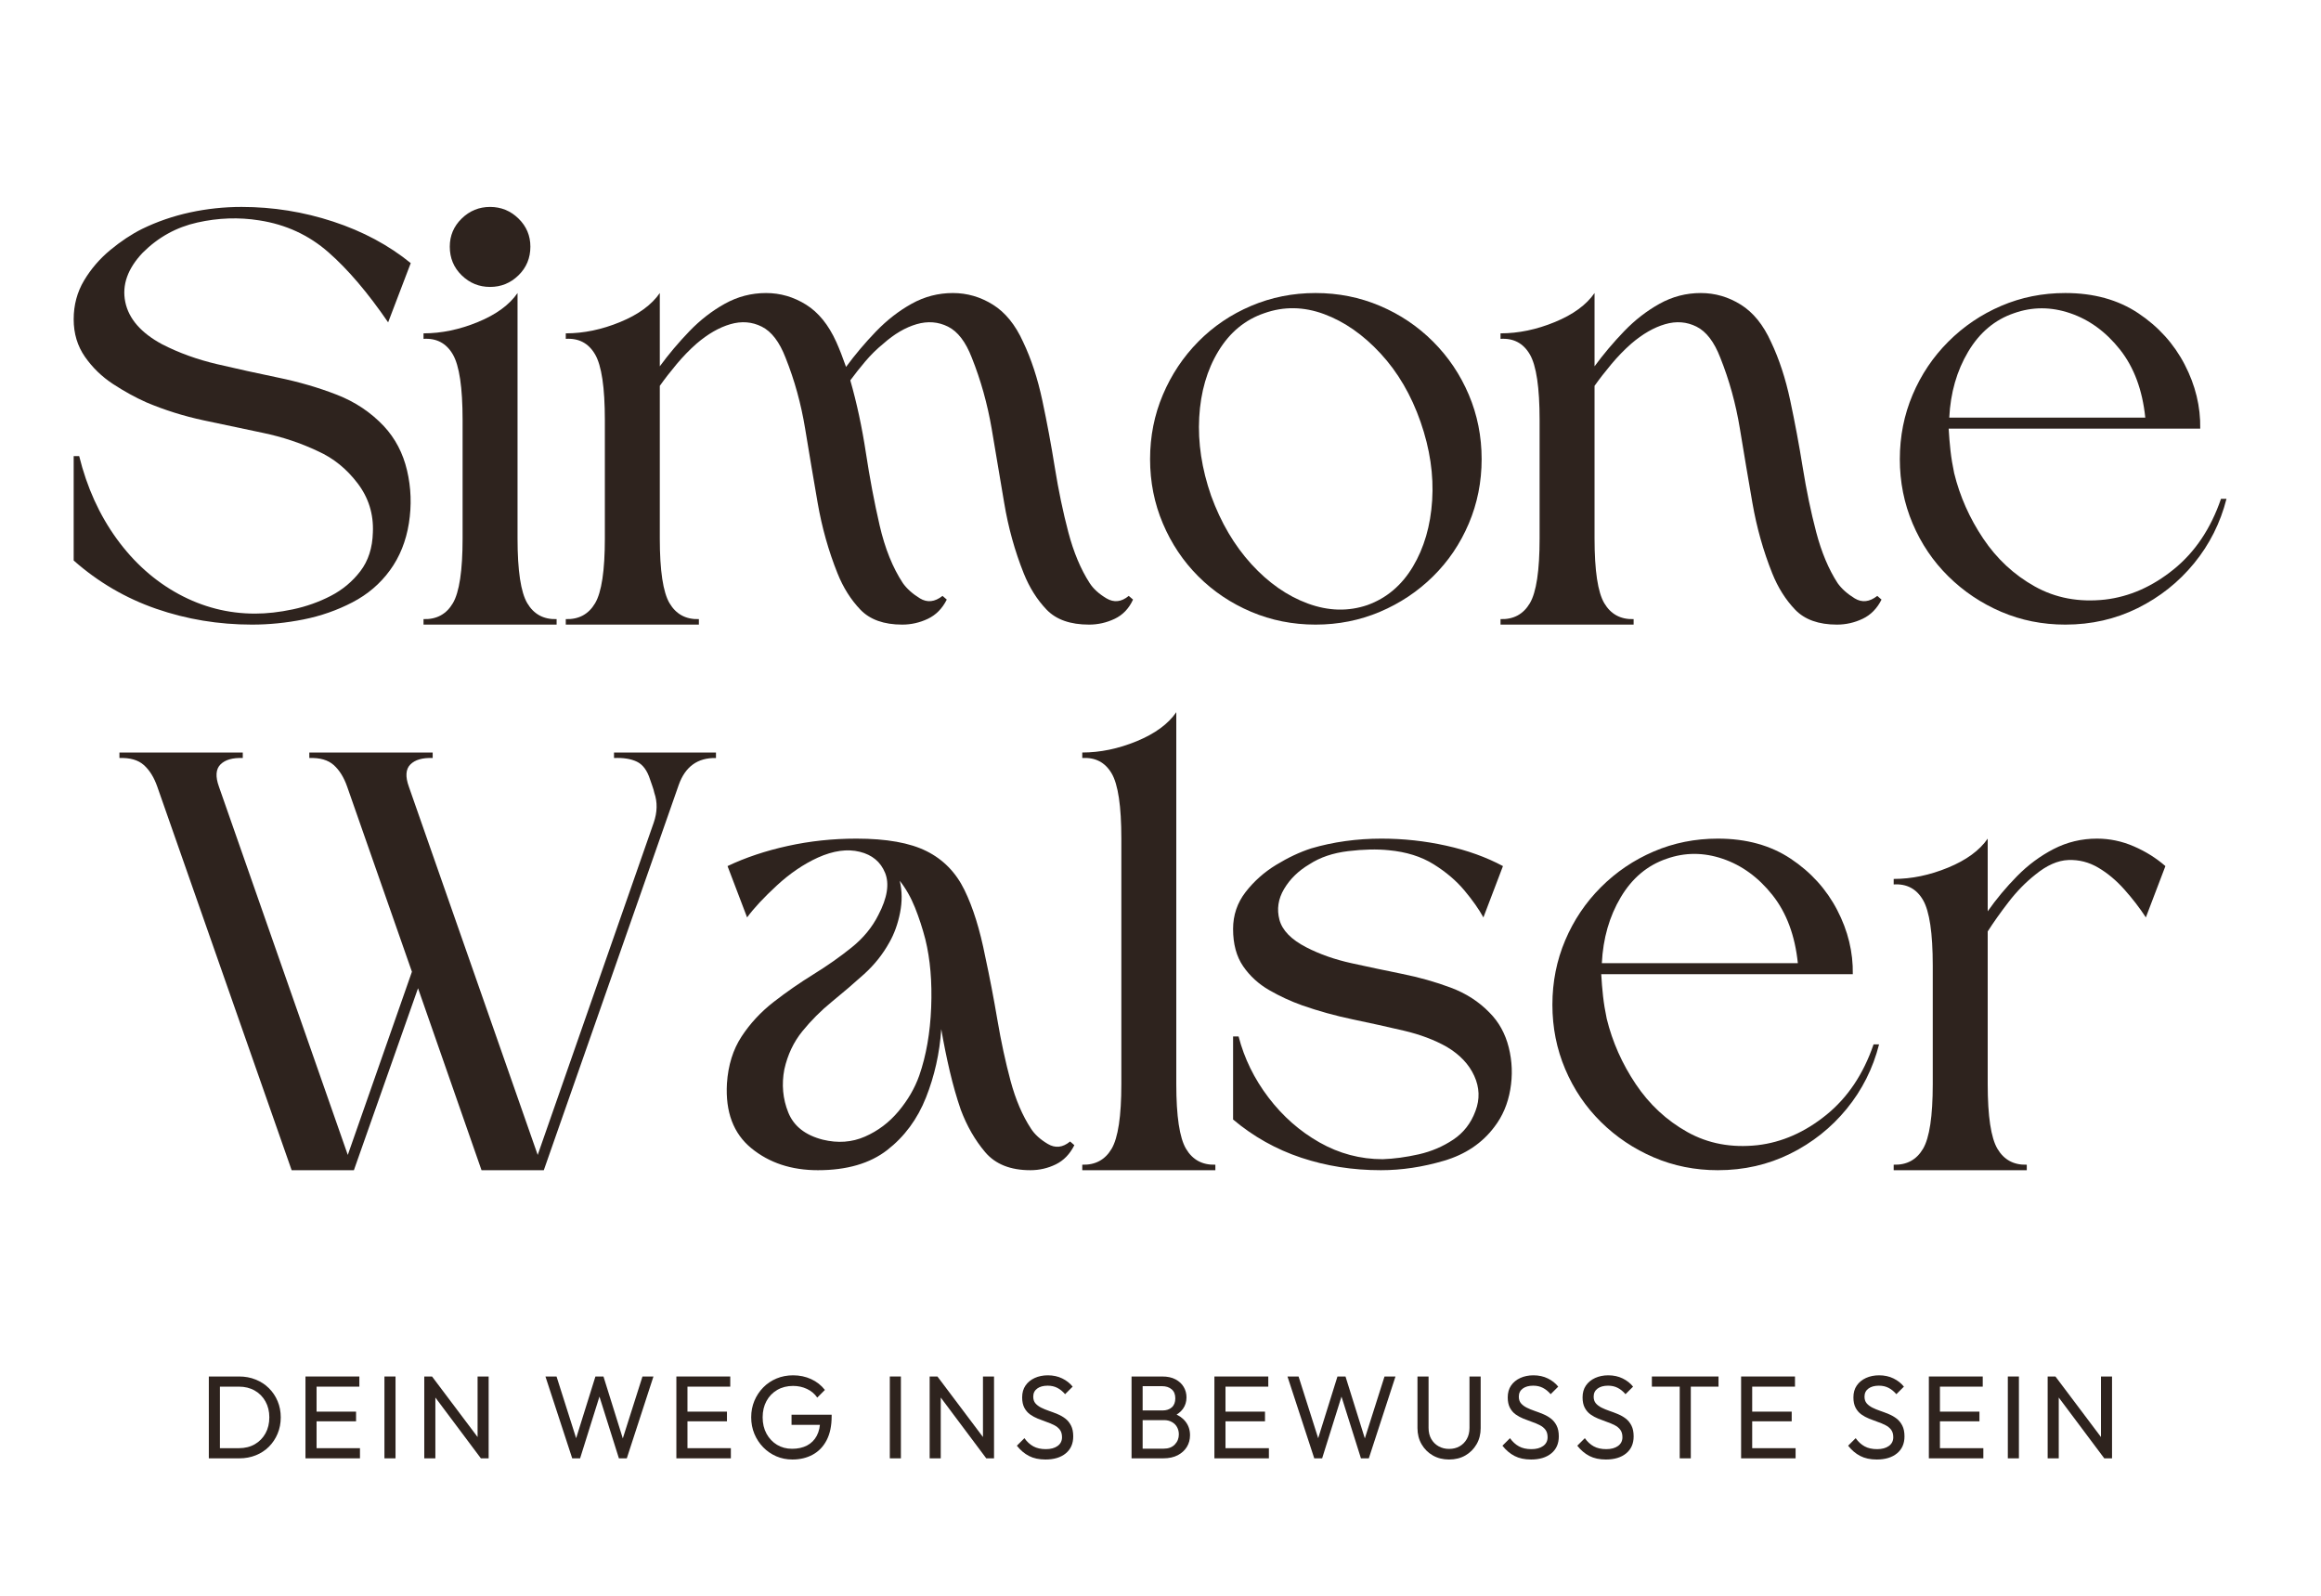 <svg xmlns="http://www.w3.org/2000/svg" xmlns:xlink="http://www.w3.org/1999/xlink" width="1600" zoomAndPan="magnify" viewBox="0 0 1200 825" height="1100" preserveAspectRatio="xMidYMid meet" version="1.0"><defs><g/><clipPath id="8e7bd88031"><path d="M 65 607 L 1066 607 L 1066 686.121 L 65 686.121 Z M 65 607 " clip-rule="nonzero"/></clipPath><clipPath id="31d658b318"><rect x="0" width="1001" y="0" height="80"/></clipPath><clipPath id="dec0064b87"><path d="M 0.199 0.922 L 1124.121 0.922 L 1124.121 599 L 0.199 599 Z M 0.199 0.922 " clip-rule="nonzero"/></clipPath><clipPath id="458696ebe4"><rect x="0" width="1125" y="0" height="599"/></clipPath><clipPath id="c36fbffb1f"><rect x="0" width="1125" y="0" height="687"/></clipPath></defs><g transform="matrix(1, 0, 0, 1, 37, 85)"><g clip-path="url(#c36fbffb1f)"><g clip-path="url(#8e7bd88031)"><g transform="matrix(1, 0, 0, 1, 65, 607)"><g clip-path="url(#31d658b318)"><g fill="#2e231e" fill-opacity="1"><g transform="translate(0.969, 61.948)"><g><path d="M 8.781 0 L 8.781 -5.25 L 20.547 -5.25 C 23.672 -5.25 26.41 -5.926 28.766 -7.281 C 31.129 -8.645 32.973 -10.523 34.297 -12.922 C 35.617 -15.316 36.281 -18.082 36.281 -21.219 C 36.281 -24.301 35.609 -27.039 34.266 -29.438 C 32.922 -31.844 31.07 -33.711 28.719 -35.047 C 26.363 -36.391 23.641 -37.062 20.547 -37.062 L 8.844 -37.062 L 8.844 -42.312 L 20.672 -42.312 C 23.754 -42.312 26.609 -41.781 29.234 -40.719 C 31.859 -39.664 34.133 -38.18 36.062 -36.266 C 37.988 -34.359 39.488 -32.125 40.562 -29.562 C 41.645 -27.008 42.188 -24.207 42.188 -21.156 C 42.188 -18.145 41.645 -15.348 40.562 -12.766 C 39.488 -10.191 38 -7.945 36.094 -6.031 C 34.188 -4.125 31.922 -2.641 29.297 -1.578 C 26.672 -0.523 23.836 0 20.797 0 Z M 5 0 L 5 -42.312 L 10.734 -42.312 L 10.734 0 Z M 5 0 "/></g></g></g><g fill="#2e231e" fill-opacity="1"><g transform="translate(50.934, 61.948)"><g><path d="M 5 0 L 5 -42.312 L 10.734 -42.312 L 10.734 0 Z M 8.906 0 L 8.906 -5.25 L 33.172 -5.25 L 33.172 0 Z M 8.906 -19.141 L 8.906 -24.141 L 31.156 -24.141 L 31.156 -19.141 Z M 8.906 -37.062 L 8.906 -42.312 L 32.859 -42.312 L 32.859 -37.062 Z M 8.906 -37.062 "/></g></g></g><g fill="#2e231e" fill-opacity="1"><g transform="translate(91.76, 61.948)"><g><path d="M 5 0 L 5 -42.312 L 10.734 -42.312 L 10.734 0 Z M 5 0 "/></g></g></g><g fill="#2e231e" fill-opacity="1"><g transform="translate(112.359, 61.948)"><g><path d="M 5 0 L 5 -42.312 L 9.016 -42.312 L 10.734 -35.672 L 10.734 0 Z M 34.266 0 L 8.297 -34.688 L 9.016 -42.312 L 35.062 -7.688 Z M 34.266 0 L 32.562 -6.281 L 32.562 -42.312 L 38.281 -42.312 L 38.281 0 Z M 34.266 0 "/></g></g></g><g fill="#2e231e" fill-opacity="1"><g transform="translate(160.496, 61.948)"><g/></g></g><g fill="#2e231e" fill-opacity="1"><g transform="translate(178.049, 61.948)"><g><path d="M 15.797 0 L 1.953 -42.312 L 7.688 -42.312 L 18.656 -7.797 L 17.016 -7.797 L 27.797 -42.312 L 31.953 -42.312 L 42.734 -7.797 L 41.156 -7.797 L 52.125 -42.312 L 57.797 -42.312 L 44.016 0 L 39.938 0 L 29.078 -34.453 L 30.672 -34.453 L 19.875 0 Z M 15.797 0 "/></g></g></g><g fill="#2e231e" fill-opacity="1"><g transform="translate(242.697, 61.948)"><g><path d="M 5 0 L 5 -42.312 L 10.734 -42.312 L 10.734 0 Z M 8.906 0 L 8.906 -5.25 L 33.172 -5.25 L 33.172 0 Z M 8.906 -19.141 L 8.906 -24.141 L 31.156 -24.141 L 31.156 -19.141 Z M 8.906 -37.062 L 8.906 -42.312 L 32.859 -42.312 L 32.859 -37.062 Z M 8.906 -37.062 "/></g></g></g><g fill="#2e231e" fill-opacity="1"><g transform="translate(283.523, 61.948)"><g><path d="M 24.141 0.609 C 21.172 0.609 18.395 0.051 15.812 -1.062 C 13.238 -2.188 10.984 -3.742 9.047 -5.734 C 7.117 -7.723 5.602 -10.035 4.5 -12.672 C 3.406 -15.316 2.859 -18.164 2.859 -21.219 C 2.859 -24.27 3.406 -27.102 4.5 -29.719 C 5.602 -32.344 7.129 -34.648 9.078 -36.641 C 11.035 -38.629 13.32 -40.172 15.938 -41.266 C 18.562 -42.367 21.422 -42.922 24.516 -42.922 C 27.879 -42.922 30.984 -42.27 33.828 -40.969 C 36.68 -39.664 39.062 -37.797 40.969 -35.359 L 37.016 -31.406 C 35.672 -33.352 33.898 -34.844 31.703 -35.875 C 29.504 -36.914 27.109 -37.438 24.516 -37.438 C 21.422 -37.438 18.688 -36.742 16.312 -35.359 C 13.938 -33.973 12.086 -32.062 10.766 -29.625 C 9.441 -27.188 8.781 -24.383 8.781 -21.219 C 8.781 -18.008 9.445 -15.18 10.781 -12.734 C 12.125 -10.297 13.93 -8.383 16.203 -7 C 18.484 -5.625 21.086 -4.938 24.016 -4.938 C 26.984 -4.938 29.555 -5.504 31.734 -6.641 C 33.91 -7.785 35.586 -9.461 36.766 -11.672 C 37.941 -13.891 38.531 -16.602 38.531 -19.812 L 42 -17.312 L 23.719 -17.312 L 23.719 -22.562 L 44.453 -22.562 L 44.453 -21.703 C 44.453 -16.785 43.586 -12.672 41.859 -9.359 C 40.129 -6.047 37.727 -3.555 34.656 -1.891 C 31.594 -0.223 28.086 0.609 24.141 0.609 Z M 24.141 0.609 "/></g></g></g><g fill="#2e231e" fill-opacity="1"><g transform="translate(335.499, 61.948)"><g/></g></g><g fill="#2e231e" fill-opacity="1"><g transform="translate(353.051, 61.948)"><g><path d="M 5 0 L 5 -42.312 L 10.734 -42.312 L 10.734 0 Z M 5 0 "/></g></g></g><g fill="#2e231e" fill-opacity="1"><g transform="translate(373.65, 61.948)"><g><path d="M 5 0 L 5 -42.312 L 9.016 -42.312 L 10.734 -35.672 L 10.734 0 Z M 34.266 0 L 8.297 -34.688 L 9.016 -42.312 L 35.062 -7.688 Z M 34.266 0 L 32.562 -6.281 L 32.562 -42.312 L 38.281 -42.312 L 38.281 0 Z M 34.266 0 "/></g></g></g><g fill="#2e231e" fill-opacity="1"><g transform="translate(421.787, 61.948)"><g><path d="M 16.766 0.609 C 13.43 0.609 10.582 0 8.219 -1.219 C 5.863 -2.438 3.773 -4.207 1.953 -6.531 L 5.859 -10.422 C 7.191 -8.555 8.734 -7.145 10.484 -6.188 C 12.234 -5.227 14.391 -4.75 16.953 -4.75 C 19.473 -4.75 21.492 -5.297 23.016 -6.391 C 24.535 -7.492 25.297 -9 25.297 -10.906 C 25.297 -12.5 24.93 -13.781 24.203 -14.75 C 23.473 -15.727 22.488 -16.531 21.25 -17.156 C 20.008 -17.789 18.656 -18.359 17.188 -18.859 C 15.727 -19.367 14.266 -19.922 12.797 -20.516 C 11.336 -21.109 10 -21.836 8.781 -22.703 C 7.562 -23.578 6.57 -24.727 5.812 -26.156 C 5.062 -27.582 4.688 -29.367 4.688 -31.516 C 4.688 -33.922 5.266 -35.961 6.422 -37.641 C 7.586 -39.328 9.176 -40.629 11.188 -41.547 C 13.195 -42.461 15.461 -42.922 17.984 -42.922 C 20.742 -42.922 23.223 -42.379 25.422 -41.297 C 27.617 -40.223 29.41 -38.812 30.797 -37.062 L 26.891 -33.172 C 25.629 -34.629 24.273 -35.723 22.828 -36.453 C 21.391 -37.191 19.734 -37.562 17.859 -37.562 C 15.586 -37.562 13.781 -37.062 12.438 -36.062 C 11.094 -35.062 10.422 -33.672 10.422 -31.891 C 10.422 -30.461 10.797 -29.312 11.547 -28.438 C 12.305 -27.562 13.297 -26.816 14.516 -26.203 C 15.734 -25.598 17.082 -25.039 18.562 -24.531 C 20.051 -24.031 21.523 -23.473 22.984 -22.859 C 24.453 -22.254 25.797 -21.484 27.016 -20.547 C 28.234 -19.609 29.219 -18.395 29.969 -16.906 C 30.719 -15.426 31.094 -13.57 31.094 -11.344 C 31.094 -7.602 29.801 -4.676 27.219 -2.562 C 24.633 -0.445 21.148 0.609 16.766 0.609 Z M 16.766 0.609 "/></g></g></g><g fill="#2e231e" fill-opacity="1"><g transform="translate(460.481, 61.948)"><g/></g></g><g fill="#2e231e" fill-opacity="1"><g transform="translate(478.033, 61.948)"><g><path d="M 8.844 0 L 8.844 -5 L 21.641 -5 C 24.078 -5 25.988 -5.719 27.375 -7.156 C 28.758 -8.602 29.453 -10.344 29.453 -12.375 C 29.453 -13.758 29.145 -15.008 28.531 -16.125 C 27.926 -17.238 27.039 -18.117 25.875 -18.766 C 24.719 -19.422 23.367 -19.75 21.828 -19.75 L 8.844 -19.75 L 8.844 -24.75 L 20.969 -24.75 C 23 -24.75 24.613 -25.285 25.812 -26.359 C 27.02 -27.441 27.625 -29 27.625 -31.031 C 27.625 -33.062 26.992 -34.613 25.734 -35.688 C 24.473 -36.77 22.805 -37.312 20.734 -37.312 L 8.844 -37.312 L 8.844 -42.312 L 20.844 -42.312 C 23.613 -42.312 25.922 -41.812 27.766 -40.812 C 29.617 -39.82 31.02 -38.516 31.969 -36.891 C 32.926 -35.266 33.406 -33.473 33.406 -31.516 C 33.406 -29.242 32.785 -27.254 31.547 -25.547 C 30.305 -23.836 28.488 -22.492 26.094 -21.516 L 26.578 -23.344 C 29.305 -22.375 31.43 -20.898 32.953 -18.922 C 34.473 -16.953 35.234 -14.629 35.234 -11.953 C 35.234 -9.711 34.688 -7.695 33.594 -5.906 C 32.5 -4.125 30.926 -2.691 28.875 -1.609 C 26.82 -0.535 24.312 0 21.344 0 Z M 5 0 L 5 -42.312 L 10.734 -42.312 L 10.734 0 Z M 5 0 "/></g></g></g><g fill="#2e231e" fill-opacity="1"><g transform="translate(520.87, 61.948)"><g><path d="M 5 0 L 5 -42.312 L 10.734 -42.312 L 10.734 0 Z M 8.906 0 L 8.906 -5.25 L 33.172 -5.25 L 33.172 0 Z M 8.906 -19.141 L 8.906 -24.141 L 31.156 -24.141 L 31.156 -19.141 Z M 8.906 -37.062 L 8.906 -42.312 L 32.859 -42.312 L 32.859 -37.062 Z M 8.906 -37.062 "/></g></g></g><g fill="#2e231e" fill-opacity="1"><g transform="translate(561.696, 61.948)"><g><path d="M 15.797 0 L 1.953 -42.312 L 7.688 -42.312 L 18.656 -7.797 L 17.016 -7.797 L 27.797 -42.312 L 31.953 -42.312 L 42.734 -7.797 L 41.156 -7.797 L 52.125 -42.312 L 57.797 -42.312 L 44.016 0 L 39.938 0 L 29.078 -34.453 L 30.672 -34.453 L 19.875 0 Z M 15.797 0 "/></g></g></g><g fill="#2e231e" fill-opacity="1"><g transform="translate(626.345, 61.948)"><g><path d="M 20.844 0.609 C 17.719 0.609 14.926 -0.086 12.469 -1.484 C 10.008 -2.891 8.066 -4.82 6.641 -7.281 C 5.223 -9.738 4.516 -12.535 4.516 -15.672 L 4.516 -42.312 L 10.25 -42.312 L 10.25 -15.797 C 10.25 -13.555 10.711 -11.625 11.641 -10 C 12.578 -8.375 13.848 -7.113 15.453 -6.219 C 17.055 -5.32 18.852 -4.875 20.844 -4.875 C 22.914 -4.875 24.734 -5.32 26.297 -6.219 C 27.867 -7.113 29.113 -8.375 30.031 -10 C 30.945 -11.625 31.406 -13.535 31.406 -15.734 L 31.406 -42.312 L 37.188 -42.312 L 37.188 -15.609 C 37.188 -12.473 36.473 -9.688 35.047 -7.25 C 33.629 -4.812 31.703 -2.891 29.266 -1.484 C 26.828 -0.086 24.02 0.609 20.844 0.609 Z M 20.844 0.609 "/></g></g></g><g fill="#2e231e" fill-opacity="1"><g transform="translate(672.837, 61.948)"><g><path d="M 16.766 0.609 C 13.43 0.609 10.582 0 8.219 -1.219 C 5.863 -2.438 3.773 -4.207 1.953 -6.531 L 5.859 -10.422 C 7.191 -8.555 8.734 -7.145 10.484 -6.188 C 12.234 -5.227 14.391 -4.75 16.953 -4.75 C 19.473 -4.75 21.492 -5.297 23.016 -6.391 C 24.535 -7.492 25.297 -9 25.297 -10.906 C 25.297 -12.5 24.93 -13.781 24.203 -14.75 C 23.473 -15.727 22.488 -16.531 21.25 -17.156 C 20.008 -17.789 18.656 -18.359 17.188 -18.859 C 15.727 -19.367 14.266 -19.922 12.797 -20.516 C 11.336 -21.109 10 -21.836 8.781 -22.703 C 7.562 -23.578 6.57 -24.727 5.812 -26.156 C 5.062 -27.582 4.688 -29.367 4.688 -31.516 C 4.688 -33.922 5.266 -35.961 6.422 -37.641 C 7.586 -39.328 9.176 -40.629 11.188 -41.547 C 13.195 -42.461 15.461 -42.922 17.984 -42.922 C 20.742 -42.922 23.223 -42.379 25.422 -41.297 C 27.617 -40.223 29.41 -38.812 30.797 -37.062 L 26.891 -33.172 C 25.629 -34.629 24.273 -35.723 22.828 -36.453 C 21.391 -37.191 19.734 -37.562 17.859 -37.562 C 15.586 -37.562 13.781 -37.062 12.438 -36.062 C 11.094 -35.062 10.422 -33.672 10.422 -31.891 C 10.422 -30.461 10.797 -29.312 11.547 -28.438 C 12.305 -27.562 13.297 -26.816 14.516 -26.203 C 15.734 -25.598 17.082 -25.039 18.562 -24.531 C 20.051 -24.031 21.523 -23.473 22.984 -22.859 C 24.453 -22.254 25.797 -21.484 27.016 -20.547 C 28.234 -19.609 29.219 -18.395 29.969 -16.906 C 30.719 -15.426 31.094 -13.57 31.094 -11.344 C 31.094 -7.602 29.801 -4.676 27.219 -2.562 C 24.633 -0.445 21.148 0.609 16.766 0.609 Z M 16.766 0.609 "/></g></g></g><g fill="#2e231e" fill-opacity="1"><g transform="translate(711.531, 61.948)"><g><path d="M 16.766 0.609 C 13.43 0.609 10.582 0 8.219 -1.219 C 5.863 -2.438 3.773 -4.207 1.953 -6.531 L 5.859 -10.422 C 7.191 -8.555 8.734 -7.145 10.484 -6.188 C 12.234 -5.227 14.391 -4.75 16.953 -4.75 C 19.473 -4.75 21.492 -5.297 23.016 -6.391 C 24.535 -7.492 25.297 -9 25.297 -10.906 C 25.297 -12.5 24.93 -13.781 24.203 -14.75 C 23.473 -15.727 22.488 -16.531 21.25 -17.156 C 20.008 -17.789 18.656 -18.359 17.188 -18.859 C 15.727 -19.367 14.266 -19.922 12.797 -20.516 C 11.336 -21.109 10 -21.836 8.781 -22.703 C 7.562 -23.578 6.57 -24.727 5.812 -26.156 C 5.062 -27.582 4.688 -29.367 4.688 -31.516 C 4.688 -33.922 5.266 -35.961 6.422 -37.641 C 7.586 -39.328 9.176 -40.629 11.188 -41.547 C 13.195 -42.461 15.461 -42.922 17.984 -42.922 C 20.742 -42.922 23.223 -42.379 25.422 -41.297 C 27.617 -40.223 29.41 -38.812 30.797 -37.062 L 26.891 -33.172 C 25.629 -34.629 24.273 -35.723 22.828 -36.453 C 21.391 -37.191 19.734 -37.562 17.859 -37.562 C 15.586 -37.562 13.781 -37.062 12.438 -36.062 C 11.094 -35.062 10.422 -33.672 10.422 -31.891 C 10.422 -30.461 10.797 -29.312 11.547 -28.438 C 12.305 -27.562 13.297 -26.816 14.516 -26.203 C 15.734 -25.598 17.082 -25.039 18.562 -24.531 C 20.051 -24.031 21.523 -23.473 22.984 -22.859 C 24.453 -22.254 25.797 -21.484 27.016 -20.547 C 28.234 -19.609 29.219 -18.395 29.969 -16.906 C 30.719 -15.426 31.094 -13.57 31.094 -11.344 C 31.094 -7.602 29.801 -4.676 27.219 -2.562 C 24.633 -0.445 21.148 0.609 16.766 0.609 Z M 16.766 0.609 "/></g></g></g><g fill="#2e231e" fill-opacity="1"><g transform="translate(750.225, 61.948)"><g><path d="M 16.219 0 L 16.219 -41.094 L 21.953 -41.094 L 21.953 0 Z M 1.828 -37.062 L 1.828 -42.312 L 36.281 -42.312 L 36.281 -37.062 Z M 1.828 -37.062 "/></g></g></g><g fill="#2e231e" fill-opacity="1"><g transform="translate(793.183, 61.948)"><g><path d="M 5 0 L 5 -42.312 L 10.734 -42.312 L 10.734 0 Z M 8.906 0 L 8.906 -5.25 L 33.172 -5.25 L 33.172 0 Z M 8.906 -19.141 L 8.906 -24.141 L 31.156 -24.141 L 31.156 -19.141 Z M 8.906 -37.062 L 8.906 -42.312 L 32.859 -42.312 L 32.859 -37.062 Z M 8.906 -37.062 "/></g></g></g><g fill="#2e231e" fill-opacity="1"><g transform="translate(834.009, 61.948)"><g/></g></g><g fill="#2e231e" fill-opacity="1"><g transform="translate(851.562, 61.948)"><g><path d="M 16.766 0.609 C 13.43 0.609 10.582 0 8.219 -1.219 C 5.863 -2.438 3.773 -4.207 1.953 -6.531 L 5.859 -10.422 C 7.191 -8.555 8.734 -7.145 10.484 -6.188 C 12.234 -5.227 14.391 -4.75 16.953 -4.75 C 19.473 -4.75 21.492 -5.297 23.016 -6.391 C 24.535 -7.492 25.297 -9 25.297 -10.906 C 25.297 -12.5 24.93 -13.781 24.203 -14.75 C 23.473 -15.727 22.488 -16.531 21.25 -17.156 C 20.008 -17.789 18.656 -18.359 17.188 -18.859 C 15.727 -19.367 14.266 -19.922 12.797 -20.516 C 11.336 -21.109 10 -21.836 8.781 -22.703 C 7.562 -23.578 6.57 -24.727 5.812 -26.156 C 5.062 -27.582 4.688 -29.367 4.688 -31.516 C 4.688 -33.922 5.266 -35.961 6.422 -37.641 C 7.586 -39.328 9.176 -40.629 11.188 -41.547 C 13.195 -42.461 15.461 -42.922 17.984 -42.922 C 20.742 -42.922 23.223 -42.379 25.422 -41.297 C 27.617 -40.223 29.41 -38.812 30.797 -37.062 L 26.891 -33.172 C 25.629 -34.629 24.273 -35.723 22.828 -36.453 C 21.391 -37.191 19.734 -37.562 17.859 -37.562 C 15.586 -37.562 13.781 -37.062 12.438 -36.062 C 11.094 -35.062 10.422 -33.672 10.422 -31.891 C 10.422 -30.461 10.797 -29.312 11.547 -28.438 C 12.305 -27.562 13.297 -26.816 14.516 -26.203 C 15.734 -25.598 17.082 -25.039 18.562 -24.531 C 20.051 -24.031 21.523 -23.473 22.984 -22.859 C 24.453 -22.254 25.797 -21.484 27.016 -20.547 C 28.234 -19.609 29.219 -18.395 29.969 -16.906 C 30.719 -15.426 31.094 -13.57 31.094 -11.344 C 31.094 -7.602 29.801 -4.676 27.219 -2.562 C 24.633 -0.445 21.148 0.609 16.766 0.609 Z M 16.766 0.609 "/></g></g></g><g fill="#2e231e" fill-opacity="1"><g transform="translate(890.255, 61.948)"><g><path d="M 5 0 L 5 -42.312 L 10.734 -42.312 L 10.734 0 Z M 8.906 0 L 8.906 -5.25 L 33.172 -5.25 L 33.172 0 Z M 8.906 -19.141 L 8.906 -24.141 L 31.156 -24.141 L 31.156 -19.141 Z M 8.906 -37.062 L 8.906 -42.312 L 32.859 -42.312 L 32.859 -37.062 Z M 8.906 -37.062 "/></g></g></g><g fill="#2e231e" fill-opacity="1"><g transform="translate(931.082, 61.948)"><g><path d="M 5 0 L 5 -42.312 L 10.734 -42.312 L 10.734 0 Z M 5 0 "/></g></g></g><g fill="#2e231e" fill-opacity="1"><g transform="translate(951.68, 61.948)"><g><path d="M 5 0 L 5 -42.312 L 9.016 -42.312 L 10.734 -35.672 L 10.734 0 Z M 34.266 0 L 8.297 -34.688 L 9.016 -42.312 L 35.062 -7.688 Z M 34.266 0 L 32.562 -6.281 L 32.562 -42.312 L 38.281 -42.312 L 38.281 0 Z M 34.266 0 "/></g></g></g></g></g></g><g clip-path="url(#dec0064b87)"><g transform="matrix(1, 0, 0, 1, 0, 0)"><g clip-path="url(#458696ebe4)"><g fill="#2e231e" fill-opacity="1"><g transform="translate(1.094, 237.919)"><g><path d="M 2.844 -87.125 C 6.844 -70.926 13.312 -56.672 22.25 -44.359 C 31.195 -32.047 41.879 -22.52 54.297 -15.781 C 66.711 -9.051 79.867 -5.688 93.766 -5.688 C 99.867 -5.688 106.391 -6.422 113.328 -7.891 C 120.273 -9.367 126.801 -11.688 132.906 -14.844 C 139.008 -18 144.113 -22.258 148.219 -27.625 C 152.32 -32.988 154.477 -39.672 154.688 -47.672 C 155.102 -57.141 152.469 -65.609 146.781 -73.078 C 141.102 -80.547 134.27 -86.07 126.281 -89.656 C 117.438 -93.863 107.961 -97.02 97.859 -99.125 C 87.754 -101.227 77.547 -103.383 67.234 -105.594 C 56.922 -107.801 47.031 -110.906 37.562 -114.906 C 31.883 -117.438 26.148 -120.594 20.359 -124.375 C 14.578 -128.164 9.738 -132.848 5.844 -138.422 C 1.945 -144.004 0 -150.477 0 -157.844 C 0 -165.207 1.785 -171.891 5.359 -177.891 C 8.941 -183.891 13.469 -189.148 18.938 -193.672 C 24.414 -198.203 29.891 -201.832 35.359 -204.562 C 43.141 -208.352 51.395 -211.195 60.125 -213.094 C 68.863 -214.988 77.758 -215.938 86.812 -215.938 C 103.02 -215.938 118.805 -213.41 134.172 -208.359 C 149.535 -203.305 162.898 -196.148 174.266 -186.891 L 162.578 -156.266 C 152.055 -171.629 141.742 -183.727 131.641 -192.562 C 121.535 -201.406 109.645 -206.879 95.969 -208.984 C 85.445 -210.672 74.766 -210.301 63.922 -207.875 C 53.086 -205.457 43.672 -200.25 35.672 -192.25 C 27.891 -184.039 24.891 -175.566 26.672 -166.828 C 28.461 -158.098 34.832 -150.789 45.781 -144.906 C 54.406 -140.477 63.875 -137.055 74.188 -134.641 C 84.5 -132.223 95.02 -129.906 105.75 -127.688 C 116.488 -125.477 126.594 -122.531 136.062 -118.844 C 145.531 -115.164 153.633 -109.75 160.375 -102.594 C 166.258 -96.281 170.254 -88.648 172.359 -79.703 C 174.461 -70.766 174.781 -61.664 173.312 -52.406 C 171.844 -43.145 168.582 -35.039 163.531 -28.094 C 158.477 -21.145 152.004 -15.617 144.109 -11.516 C 136.211 -7.41 127.789 -4.461 118.844 -2.672 C 109.906 -0.891 101.02 0 92.188 0 C 74.926 0 58.398 -2.734 42.609 -8.203 C 26.828 -13.68 12.625 -21.992 0 -33.141 L 0 -87.125 Z M 2.844 -87.125 "/></g></g></g><g fill="#2e231e" fill-opacity="1"><g transform="translate(181.969, 237.919)"><g><path d="M 48.609 -44.516 C 48.609 -27.891 50.289 -16.734 53.656 -11.047 C 57.031 -5.367 62.082 -2.633 68.812 -2.844 L 68.812 0 L 0 0 L 0 -2.844 C 6.738 -2.633 11.789 -5.367 15.156 -11.047 C 18.52 -16.734 20.203 -27.891 20.203 -44.516 L 20.203 -105.75 C 20.203 -122.594 18.52 -133.906 15.156 -139.688 C 11.789 -145.477 6.738 -148.16 0 -147.734 L 0 -150.578 C 9.258 -150.578 18.625 -152.523 28.094 -156.422 C 37.562 -160.316 44.398 -165.316 48.609 -171.422 Z M 34.406 -215.938 C 40.094 -215.938 44.988 -213.938 49.094 -209.938 C 53.195 -205.938 55.25 -201.094 55.25 -195.406 C 55.25 -189.52 53.195 -184.578 49.094 -180.578 C 44.988 -176.578 40.094 -174.578 34.406 -174.578 C 28.727 -174.578 23.836 -176.578 19.734 -180.578 C 15.629 -184.578 13.578 -189.52 13.578 -195.406 C 13.578 -201.094 15.629 -205.938 19.734 -209.938 C 23.836 -213.938 28.727 -215.938 34.406 -215.938 Z M 34.406 -215.938 "/></g></g></g><g fill="#2e231e" fill-opacity="1"><g transform="translate(255.519, 237.919)"><g><path d="M 196.984 -12.938 C 194.672 -8.312 191.41 -5 187.203 -3 C 182.992 -1 178.57 0 173.938 0 C 164.469 0 157.258 -2.578 152.312 -7.734 C 147.375 -12.891 143.43 -19.148 140.484 -26.516 C 135.848 -38.086 132.426 -50.238 130.219 -62.969 C 128.008 -75.707 125.852 -88.492 123.75 -101.328 C 121.645 -114.172 118.273 -126.379 113.641 -137.953 C 110.484 -146.16 106.379 -151.523 101.328 -154.047 C 96.285 -156.578 90.867 -157 85.078 -155.312 C 79.285 -153.633 73.445 -150.27 67.562 -145.219 C 63.977 -142.062 60.555 -138.535 57.297 -134.641 C 54.035 -130.742 51.141 -127.008 48.609 -123.438 L 48.609 -44.516 C 48.609 -27.891 50.289 -16.734 53.656 -11.047 C 57.031 -5.367 62.082 -2.633 68.812 -2.844 L 68.812 0 L 0 0 L 0 -2.844 C 6.738 -2.633 11.789 -5.367 15.156 -11.047 C 18.52 -16.734 20.203 -27.891 20.203 -44.516 L 20.203 -105.75 C 20.203 -122.594 18.52 -133.906 15.156 -139.688 C 11.789 -145.477 6.738 -148.16 0 -147.734 L 0 -150.578 C 9.258 -150.578 18.625 -152.523 28.094 -156.422 C 37.562 -160.316 44.398 -165.316 48.609 -171.422 L 48.609 -133.531 C 53.242 -139.844 58.348 -145.895 63.922 -151.688 C 69.504 -157.477 75.609 -162.211 82.234 -165.891 C 88.867 -169.578 95.973 -171.422 103.547 -171.422 C 110.91 -171.422 117.801 -169.422 124.219 -165.422 C 130.633 -161.422 135.844 -155 139.844 -146.156 C 141.531 -142.375 143.219 -138.062 144.906 -133.219 C 149.531 -139.531 154.68 -145.633 160.359 -151.531 C 166.047 -157.426 172.203 -162.211 178.828 -165.891 C 185.461 -169.578 192.566 -171.422 200.141 -171.422 C 207.504 -171.422 214.395 -169.422 220.812 -165.422 C 227.238 -161.422 232.453 -155 236.453 -146.156 C 240.66 -137.32 243.973 -127.223 246.391 -115.859 C 248.816 -104.492 250.973 -92.914 252.859 -81.125 C 254.754 -69.344 257.07 -58.242 259.812 -47.828 C 262.551 -37.41 266.234 -28.625 270.859 -21.469 C 272.754 -18.52 275.645 -15.891 279.531 -13.578 C 283.426 -11.266 287.27 -11.688 291.062 -14.844 L 293.281 -12.938 C 291.164 -8.312 288.004 -5 283.797 -3 C 279.586 -1 275.172 0 270.547 0 C 260.859 0 253.539 -2.578 248.594 -7.734 C 243.656 -12.891 239.711 -19.148 236.766 -26.516 C 232.141 -38.086 228.77 -50.238 226.656 -62.969 C 224.551 -75.707 222.395 -88.492 220.188 -101.328 C 217.977 -114.172 214.562 -126.379 209.938 -137.953 C 206.781 -146.16 202.676 -151.523 197.625 -154.047 C 192.57 -156.578 187.148 -157 181.359 -155.312 C 175.578 -153.633 169.844 -150.27 164.156 -145.219 C 160.789 -142.477 157.688 -139.426 154.844 -136.062 C 152 -132.695 149.422 -129.438 147.109 -126.281 C 150.473 -114.488 153.156 -102.016 155.156 -88.859 C 157.156 -75.711 159.523 -63.191 162.266 -51.297 C 165.004 -39.41 169.004 -29.469 174.266 -21.469 C 176.367 -18.52 179.312 -15.891 183.094 -13.578 C 186.883 -11.266 190.781 -11.688 194.781 -14.844 Z M 196.984 -12.938 "/></g></g></g><g fill="#2e231e" fill-opacity="1"><g transform="translate(553.19, 237.919)"><g><path d="M 89.969 -171.422 C 78.188 -171.422 67.086 -169.207 56.672 -164.781 C 46.254 -160.363 37.148 -154.207 29.359 -146.312 C 21.566 -138.426 15.461 -129.273 11.047 -118.859 C 6.629 -108.441 4.422 -97.336 4.422 -85.547 C 4.422 -73.766 6.629 -62.664 11.047 -52.25 C 15.461 -41.832 21.566 -32.727 29.359 -24.938 C 37.148 -17.156 46.254 -11.051 56.672 -6.625 C 67.086 -2.207 78.188 0 89.969 0 C 101.758 0 112.863 -2.207 123.281 -6.625 C 133.695 -11.051 142.848 -17.156 150.734 -24.938 C 158.629 -32.727 164.785 -41.832 169.203 -52.25 C 173.629 -62.664 175.844 -73.766 175.844 -85.547 C 175.844 -97.336 173.629 -108.441 169.203 -118.859 C 164.785 -129.273 158.629 -138.426 150.734 -146.312 C 142.848 -154.207 133.695 -160.363 123.281 -164.781 C 112.863 -169.207 101.758 -171.422 89.969 -171.422 Z M 63.453 -161 C 73.555 -164.582 83.867 -164.426 94.391 -160.531 C 104.91 -156.633 114.645 -149.844 123.594 -140.156 C 132.539 -130.477 139.43 -118.695 144.266 -104.812 C 149.109 -90.914 151.109 -77.391 150.266 -64.234 C 149.422 -51.086 146.102 -39.672 140.312 -29.984 C 134.531 -20.305 126.691 -13.68 116.797 -10.109 C 106.91 -6.734 96.648 -6.992 86.016 -10.891 C 75.391 -14.785 65.656 -21.57 56.812 -31.25 C 47.977 -40.938 41.035 -52.723 35.984 -66.609 C 31.148 -80.504 29.098 -94.023 29.828 -107.172 C 30.566 -120.328 33.879 -131.742 39.766 -141.422 C 45.66 -151.109 53.555 -157.633 63.453 -161 Z M 63.453 -161 "/></g></g></g><g fill="#2e231e" fill-opacity="1"><g transform="translate(738.801, 237.919)"><g><path d="M 196.984 -12.938 C 194.672 -8.312 191.41 -5 187.203 -3 C 182.992 -1 178.57 0 173.938 0 C 164.469 0 157.258 -2.578 152.312 -7.734 C 147.375 -12.891 143.43 -19.148 140.484 -26.516 C 135.848 -38.086 132.426 -50.238 130.219 -62.969 C 128.008 -75.707 125.852 -88.492 123.75 -101.328 C 121.645 -114.172 118.273 -126.379 113.641 -137.953 C 110.484 -146.16 106.379 -151.523 101.328 -154.047 C 96.285 -156.578 90.867 -157 85.078 -155.312 C 79.285 -153.633 73.445 -150.27 67.562 -145.219 C 63.977 -142.062 60.555 -138.535 57.297 -134.641 C 54.035 -130.742 51.141 -127.008 48.609 -123.438 L 48.609 -44.516 C 48.609 -27.891 50.289 -16.734 53.656 -11.047 C 57.031 -5.367 62.082 -2.633 68.812 -2.844 L 68.812 0 L 0 0 L 0 -2.844 C 6.738 -2.633 11.789 -5.367 15.156 -11.047 C 18.52 -16.734 20.203 -27.891 20.203 -44.516 L 20.203 -105.75 C 20.203 -122.594 18.52 -133.906 15.156 -139.688 C 11.789 -145.477 6.738 -148.16 0 -147.734 L 0 -150.578 C 9.258 -150.578 18.625 -152.523 28.094 -156.422 C 37.562 -160.316 44.398 -165.316 48.609 -171.422 L 48.609 -133.531 C 53.242 -139.844 58.348 -145.895 63.922 -151.688 C 69.504 -157.477 75.609 -162.211 82.234 -165.891 C 88.867 -169.578 95.973 -171.422 103.547 -171.422 C 110.91 -171.422 117.801 -169.422 124.219 -165.422 C 130.633 -161.422 135.844 -155 139.844 -146.156 C 144.051 -137.32 147.363 -127.223 149.781 -115.859 C 152.207 -104.492 154.367 -92.914 156.266 -81.125 C 158.16 -69.344 160.473 -58.242 163.203 -47.828 C 165.941 -37.41 169.629 -28.625 174.266 -21.469 C 176.367 -18.52 179.312 -15.891 183.094 -13.578 C 186.883 -11.266 190.781 -11.688 194.781 -14.844 Z M 196.984 -12.938 "/></g></g></g><g fill="#2e231e" fill-opacity="1"><g transform="translate(940.825, 237.919)"><g><path d="M 89.969 -171.422 C 104.695 -171.422 117.27 -167.945 127.688 -161 C 138.113 -154.051 146.113 -145.207 151.688 -134.469 C 157.258 -123.738 159.941 -112.691 159.734 -101.328 C 138.266 -101.328 116.586 -101.328 94.703 -101.328 C 72.816 -101.328 51.141 -101.328 29.672 -101.328 C 29.879 -97.547 30.191 -93.758 30.609 -89.969 C 31.035 -86.176 31.672 -82.285 32.516 -78.297 C 35.461 -66.297 40.461 -55.035 47.516 -44.516 C 54.566 -33.992 63.457 -25.734 74.188 -19.734 C 84.914 -13.734 97.016 -11.469 110.484 -12.938 C 123.117 -14.414 134.957 -19.625 146 -28.562 C 157.051 -37.508 165.207 -49.664 170.469 -65.031 L 173.312 -65.031 C 170.156 -52.613 164.578 -41.508 156.578 -31.719 C 148.578 -21.938 138.844 -14.203 127.375 -8.516 C 115.906 -2.836 103.438 0 89.969 0 C 78.188 0 67.141 -2.207 56.828 -6.625 C 46.516 -11.051 37.41 -17.156 29.516 -24.938 C 21.617 -32.727 15.461 -41.832 11.047 -52.25 C 6.629 -62.664 4.422 -73.766 4.422 -85.547 C 4.422 -97.336 6.629 -108.441 11.047 -118.859 C 15.461 -129.273 21.617 -138.426 29.516 -146.312 C 37.41 -154.207 46.516 -160.363 56.828 -164.781 C 67.141 -169.207 78.188 -171.422 89.969 -171.422 Z M 131.328 -107.016 C 129.848 -121.328 125.477 -133.062 118.219 -142.219 C 110.957 -151.375 102.379 -157.633 92.484 -161 C 82.598 -164.363 72.922 -164.363 63.453 -161 C 53.555 -157.633 45.66 -151.004 39.766 -141.109 C 33.879 -131.223 30.617 -119.859 29.984 -107.016 Z M 131.328 -107.016 "/></g></g></g><g fill="#2e231e" fill-opacity="1"><g transform="translate(24.752, 519.983)"><g><path d="M 89.031 0 L 19.578 -198.25 C 17.891 -203.094 15.57 -206.828 12.625 -209.453 C 9.676 -212.086 5.469 -213.301 0 -213.094 L 0 -215.938 L 63.766 -215.938 L 63.766 -213.094 C 58.504 -213.301 54.66 -212.191 52.234 -209.766 C 49.816 -207.348 49.555 -203.508 51.453 -198.25 L 118.062 -7.891 L 151.219 -102.594 L 117.75 -198.25 C 116.062 -203.094 113.742 -206.828 110.797 -209.453 C 107.859 -212.086 103.648 -213.301 98.172 -213.094 L 98.172 -215.938 L 161.953 -215.938 L 161.953 -213.094 C 156.691 -213.301 152.848 -212.191 150.422 -209.766 C 148.004 -207.348 147.742 -203.508 149.641 -198.25 L 216.25 -7.891 L 276.219 -179.625 C 278.113 -185.094 278.223 -190.25 276.547 -195.094 C 276.328 -196.145 276.008 -197.25 275.594 -198.406 C 275.176 -199.562 274.754 -200.773 274.328 -202.047 C 272.859 -206.672 270.598 -209.719 267.547 -211.188 C 264.492 -212.664 260.547 -213.301 255.703 -213.094 L 255.703 -215.938 C 263.285 -215.938 272.125 -215.938 282.219 -215.938 C 292.32 -215.938 301.055 -215.938 308.422 -215.938 L 308.422 -213.094 C 298.953 -213.301 292.535 -208.672 289.172 -199.203 L 219.406 0 L 187.203 0 L 154.375 -94.078 L 121.219 0 Z M 89.031 0 "/></g></g></g><g fill="#2e231e" fill-opacity="1"><g transform="translate(338.838, 519.983)"><g><path d="M 179.625 -12.938 C 177.312 -8.312 174.102 -5 170 -3 C 165.895 -1 161.523 0 156.891 0 C 146.578 0 138.789 -3.102 133.531 -9.312 C 128.27 -15.52 124.062 -22.832 120.906 -31.25 C 118.801 -37.352 116.906 -43.984 115.219 -51.141 C 113.539 -58.297 112.07 -65.555 110.812 -72.922 C 109.969 -60.504 107.332 -48.719 102.906 -37.562 C 98.488 -26.406 91.805 -17.352 82.859 -10.406 C 73.922 -3.469 61.977 0 47.031 0 C 33.352 0 21.883 -3.785 12.625 -11.359 C 3.363 -18.941 -0.844 -30.098 0 -44.828 C 0.633 -54.297 3.16 -62.395 7.578 -69.125 C 11.992 -75.863 17.516 -81.812 24.141 -86.969 C 30.773 -92.125 37.672 -96.91 44.828 -101.328 C 51.984 -105.754 58.562 -110.383 64.562 -115.219 C 70.562 -120.062 75.141 -125.641 78.297 -131.953 C 82.922 -140.797 84.078 -148.055 81.766 -153.734 C 79.453 -159.422 75.082 -163.051 68.656 -164.625 C 62.238 -166.207 55.031 -165.207 47.031 -161.625 C 39.664 -158.258 32.613 -153.473 25.875 -147.266 C 19.145 -141.055 13.992 -135.531 10.422 -130.688 L 0.312 -157.219 C 9.57 -161.633 19.938 -165.102 31.406 -167.625 C 42.875 -170.156 54.711 -171.422 66.922 -171.422 C 82.492 -171.422 94.594 -169.258 103.219 -164.938 C 111.852 -160.625 118.379 -153.941 122.797 -144.891 C 127.223 -135.848 130.801 -124.379 133.531 -110.484 C 135.852 -99.754 137.957 -88.812 139.844 -77.656 C 141.738 -66.5 144 -56.023 146.625 -46.234 C 149.258 -36.453 152.789 -28.195 157.219 -21.469 C 159.102 -18.52 161.992 -15.891 165.891 -13.578 C 169.785 -11.266 173.629 -11.688 177.422 -14.844 Z M 102.594 -119.328 C 101.125 -125.016 99.336 -130.488 97.234 -135.75 C 95.129 -141.008 92.5 -145.641 89.344 -149.641 C 90.602 -144.379 90.656 -138.852 89.5 -133.062 C 88.344 -127.27 86.5 -122.164 83.969 -117.75 C 80.602 -111.645 76.238 -106.172 70.875 -101.328 C 65.508 -96.492 59.984 -91.758 54.297 -87.125 C 48.617 -82.5 43.516 -77.395 38.984 -71.812 C 34.461 -66.238 31.359 -59.664 29.672 -52.094 C 28.203 -44.301 28.883 -36.879 31.719 -29.828 C 34.562 -22.773 40.508 -18.094 49.562 -15.781 C 57.352 -13.883 64.613 -14.41 71.344 -17.359 C 78.082 -20.305 83.867 -24.672 88.703 -30.453 C 93.547 -36.242 97.125 -42.406 99.438 -48.938 C 103.02 -59.25 105.07 -70.977 105.594 -84.125 C 106.125 -97.281 105.125 -109.016 102.594 -119.328 Z M 102.594 -119.328 "/></g></g></g><g fill="#2e231e" fill-opacity="1"><g transform="translate(522.554, 519.983)"><g><path d="M 48.609 -44.516 C 48.609 -27.891 50.289 -16.734 53.656 -11.047 C 57.031 -5.367 62.082 -2.633 68.812 -2.844 L 68.812 0 L 0 0 L 0 -2.844 C 6.738 -2.633 11.789 -5.367 15.156 -11.047 C 18.52 -16.734 20.203 -27.891 20.203 -44.516 L 20.203 -171.422 C 20.203 -188.254 18.52 -199.508 15.156 -205.188 C 11.789 -210.875 6.738 -213.508 0 -213.094 L 0 -215.938 C 9.258 -215.938 18.625 -217.879 28.094 -221.766 C 37.562 -225.66 44.398 -230.66 48.609 -236.766 Z M 48.609 -44.516 "/></g></g></g><g fill="#2e231e" fill-opacity="1"><g transform="translate(596.104, 519.983)"><g><path d="M 7.266 -69.141 C 10.211 -57.773 15.367 -47.25 22.734 -37.562 C 30.098 -27.883 38.883 -20.148 49.094 -14.359 C 59.301 -8.578 70.191 -5.688 81.766 -5.688 C 87.66 -5.895 93.867 -6.734 100.391 -8.203 C 106.91 -9.68 112.852 -12.207 118.219 -15.781 C 123.594 -19.363 127.438 -24.312 129.75 -30.625 C 132.062 -36.727 131.848 -42.773 129.109 -48.766 C 126.379 -54.766 121.645 -59.766 114.906 -63.766 C 108.594 -67.348 101.176 -70.141 92.656 -72.141 C 84.133 -74.141 75.348 -76.082 66.297 -77.969 C 57.242 -79.863 48.508 -82.285 40.094 -85.234 C 34.195 -87.336 28.516 -89.969 23.047 -93.125 C 17.578 -96.281 13.102 -100.383 9.625 -105.438 C 6.156 -110.488 4.422 -116.91 4.422 -124.703 C 4.422 -131.859 6.578 -138.223 10.891 -143.797 C 15.203 -149.367 20.461 -154.051 26.672 -157.844 C 32.879 -161.633 38.93 -164.477 44.828 -166.375 C 50.504 -168.051 56.395 -169.312 62.5 -170.156 C 68.602 -171 74.812 -171.422 81.125 -171.422 C 92.488 -171.422 103.645 -170.207 114.594 -167.781 C 125.539 -165.363 135.328 -161.844 143.953 -157.219 L 133.844 -130.688 C 131.531 -134.906 128.27 -139.535 124.062 -144.578 C 119.852 -149.629 114.539 -154.156 108.125 -158.156 C 101.707 -162.156 93.973 -164.578 84.922 -165.422 C 78.816 -166.055 71.816 -165.898 63.922 -164.953 C 56.035 -164.004 49.352 -161.738 43.875 -158.156 C 38.195 -154.789 33.832 -150.531 30.781 -145.375 C 27.727 -140.219 26.938 -134.898 28.406 -129.422 C 29.883 -123.953 34.516 -119.219 42.297 -115.219 C 49.242 -111.645 57.031 -108.91 65.656 -107.016 C 74.289 -105.117 83.023 -103.273 91.859 -101.484 C 100.703 -99.703 109.066 -97.336 116.953 -94.391 C 124.848 -91.441 131.535 -87.129 137.016 -81.453 C 141.848 -76.609 145.16 -70.609 146.953 -63.453 C 148.742 -56.297 149.004 -49.035 147.734 -41.672 C 146.473 -34.305 143.738 -27.883 139.531 -22.406 C 133.219 -13.988 124.535 -8.148 113.484 -4.891 C 102.441 -1.629 91.551 0 80.812 0 C 66.289 0 52.555 -2.156 39.609 -6.469 C 26.672 -10.781 14.941 -17.359 4.422 -26.203 L 4.422 -69.141 Z M 7.266 -69.141 "/></g></g></g><g fill="#2e231e" fill-opacity="1"><g transform="translate(761.196, 519.983)"><g><path d="M 89.969 -171.422 C 104.695 -171.422 117.27 -167.945 127.688 -161 C 138.113 -154.051 146.113 -145.207 151.688 -134.469 C 157.258 -123.738 159.941 -112.691 159.734 -101.328 C 138.266 -101.328 116.586 -101.328 94.703 -101.328 C 72.816 -101.328 51.141 -101.328 29.672 -101.328 C 29.879 -97.547 30.191 -93.758 30.609 -89.969 C 31.035 -86.176 31.672 -82.285 32.516 -78.297 C 35.461 -66.297 40.461 -55.035 47.516 -44.516 C 54.566 -33.992 63.457 -25.734 74.188 -19.734 C 84.914 -13.734 97.016 -11.469 110.484 -12.938 C 123.117 -14.414 134.957 -19.625 146 -28.562 C 157.051 -37.508 165.207 -49.664 170.469 -65.031 L 173.312 -65.031 C 170.156 -52.613 164.578 -41.508 156.578 -31.719 C 148.578 -21.938 138.844 -14.203 127.375 -8.516 C 115.906 -2.836 103.438 0 89.969 0 C 78.188 0 67.141 -2.207 56.828 -6.625 C 46.516 -11.051 37.41 -17.156 29.516 -24.938 C 21.617 -32.727 15.461 -41.832 11.047 -52.25 C 6.629 -62.664 4.422 -73.766 4.422 -85.547 C 4.422 -97.336 6.629 -108.441 11.047 -118.859 C 15.461 -129.273 21.617 -138.426 29.516 -146.312 C 37.41 -154.207 46.516 -160.363 56.828 -164.781 C 67.141 -169.207 78.188 -171.422 89.969 -171.422 Z M 131.328 -107.016 C 129.848 -121.328 125.477 -133.062 118.219 -142.219 C 110.957 -151.375 102.379 -157.633 92.484 -161 C 82.598 -164.363 72.922 -164.363 63.453 -161 C 53.555 -157.633 45.66 -151.004 39.766 -141.109 C 33.879 -131.223 30.617 -119.859 29.984 -107.016 Z M 131.328 -107.016 "/></g></g></g><g fill="#2e231e" fill-opacity="1"><g transform="translate(942.071, 519.983)"><g><path d="M 48.609 -44.516 C 48.609 -27.891 50.289 -16.734 53.656 -11.047 C 57.031 -5.367 62.082 -2.633 68.812 -2.844 L 68.812 0 L 0 0 L 0 -2.844 C 6.738 -2.633 11.789 -5.367 15.156 -11.047 C 18.52 -16.734 20.203 -27.891 20.203 -44.516 L 20.203 -105.75 C 20.203 -122.594 18.52 -133.906 15.156 -139.688 C 11.789 -145.477 6.738 -148.16 0 -147.734 L 0 -150.578 C 9.258 -150.578 18.625 -152.523 28.094 -156.422 C 37.562 -160.316 44.398 -165.316 48.609 -171.422 L 48.609 -133.844 C 53.035 -140.164 58.086 -146.219 63.766 -152 C 69.453 -157.789 75.766 -162.473 82.703 -166.047 C 89.648 -169.629 97.125 -171.422 105.125 -171.422 C 111.645 -171.422 117.957 -170.102 124.062 -167.469 C 130.164 -164.844 135.641 -161.426 140.484 -157.219 L 130.375 -130.688 C 127.219 -135.531 123.535 -140.316 119.328 -145.047 C 115.117 -149.785 110.594 -153.578 105.75 -156.422 C 100.914 -159.266 95.758 -160.578 90.281 -160.359 C 84.812 -160.148 79.129 -157.629 73.234 -152.797 C 68.18 -148.797 63.551 -144.055 59.344 -138.578 C 55.133 -133.109 51.555 -128.062 48.609 -123.438 Z M 48.609 -44.516 "/></g></g></g></g></g></g></g></g></svg>